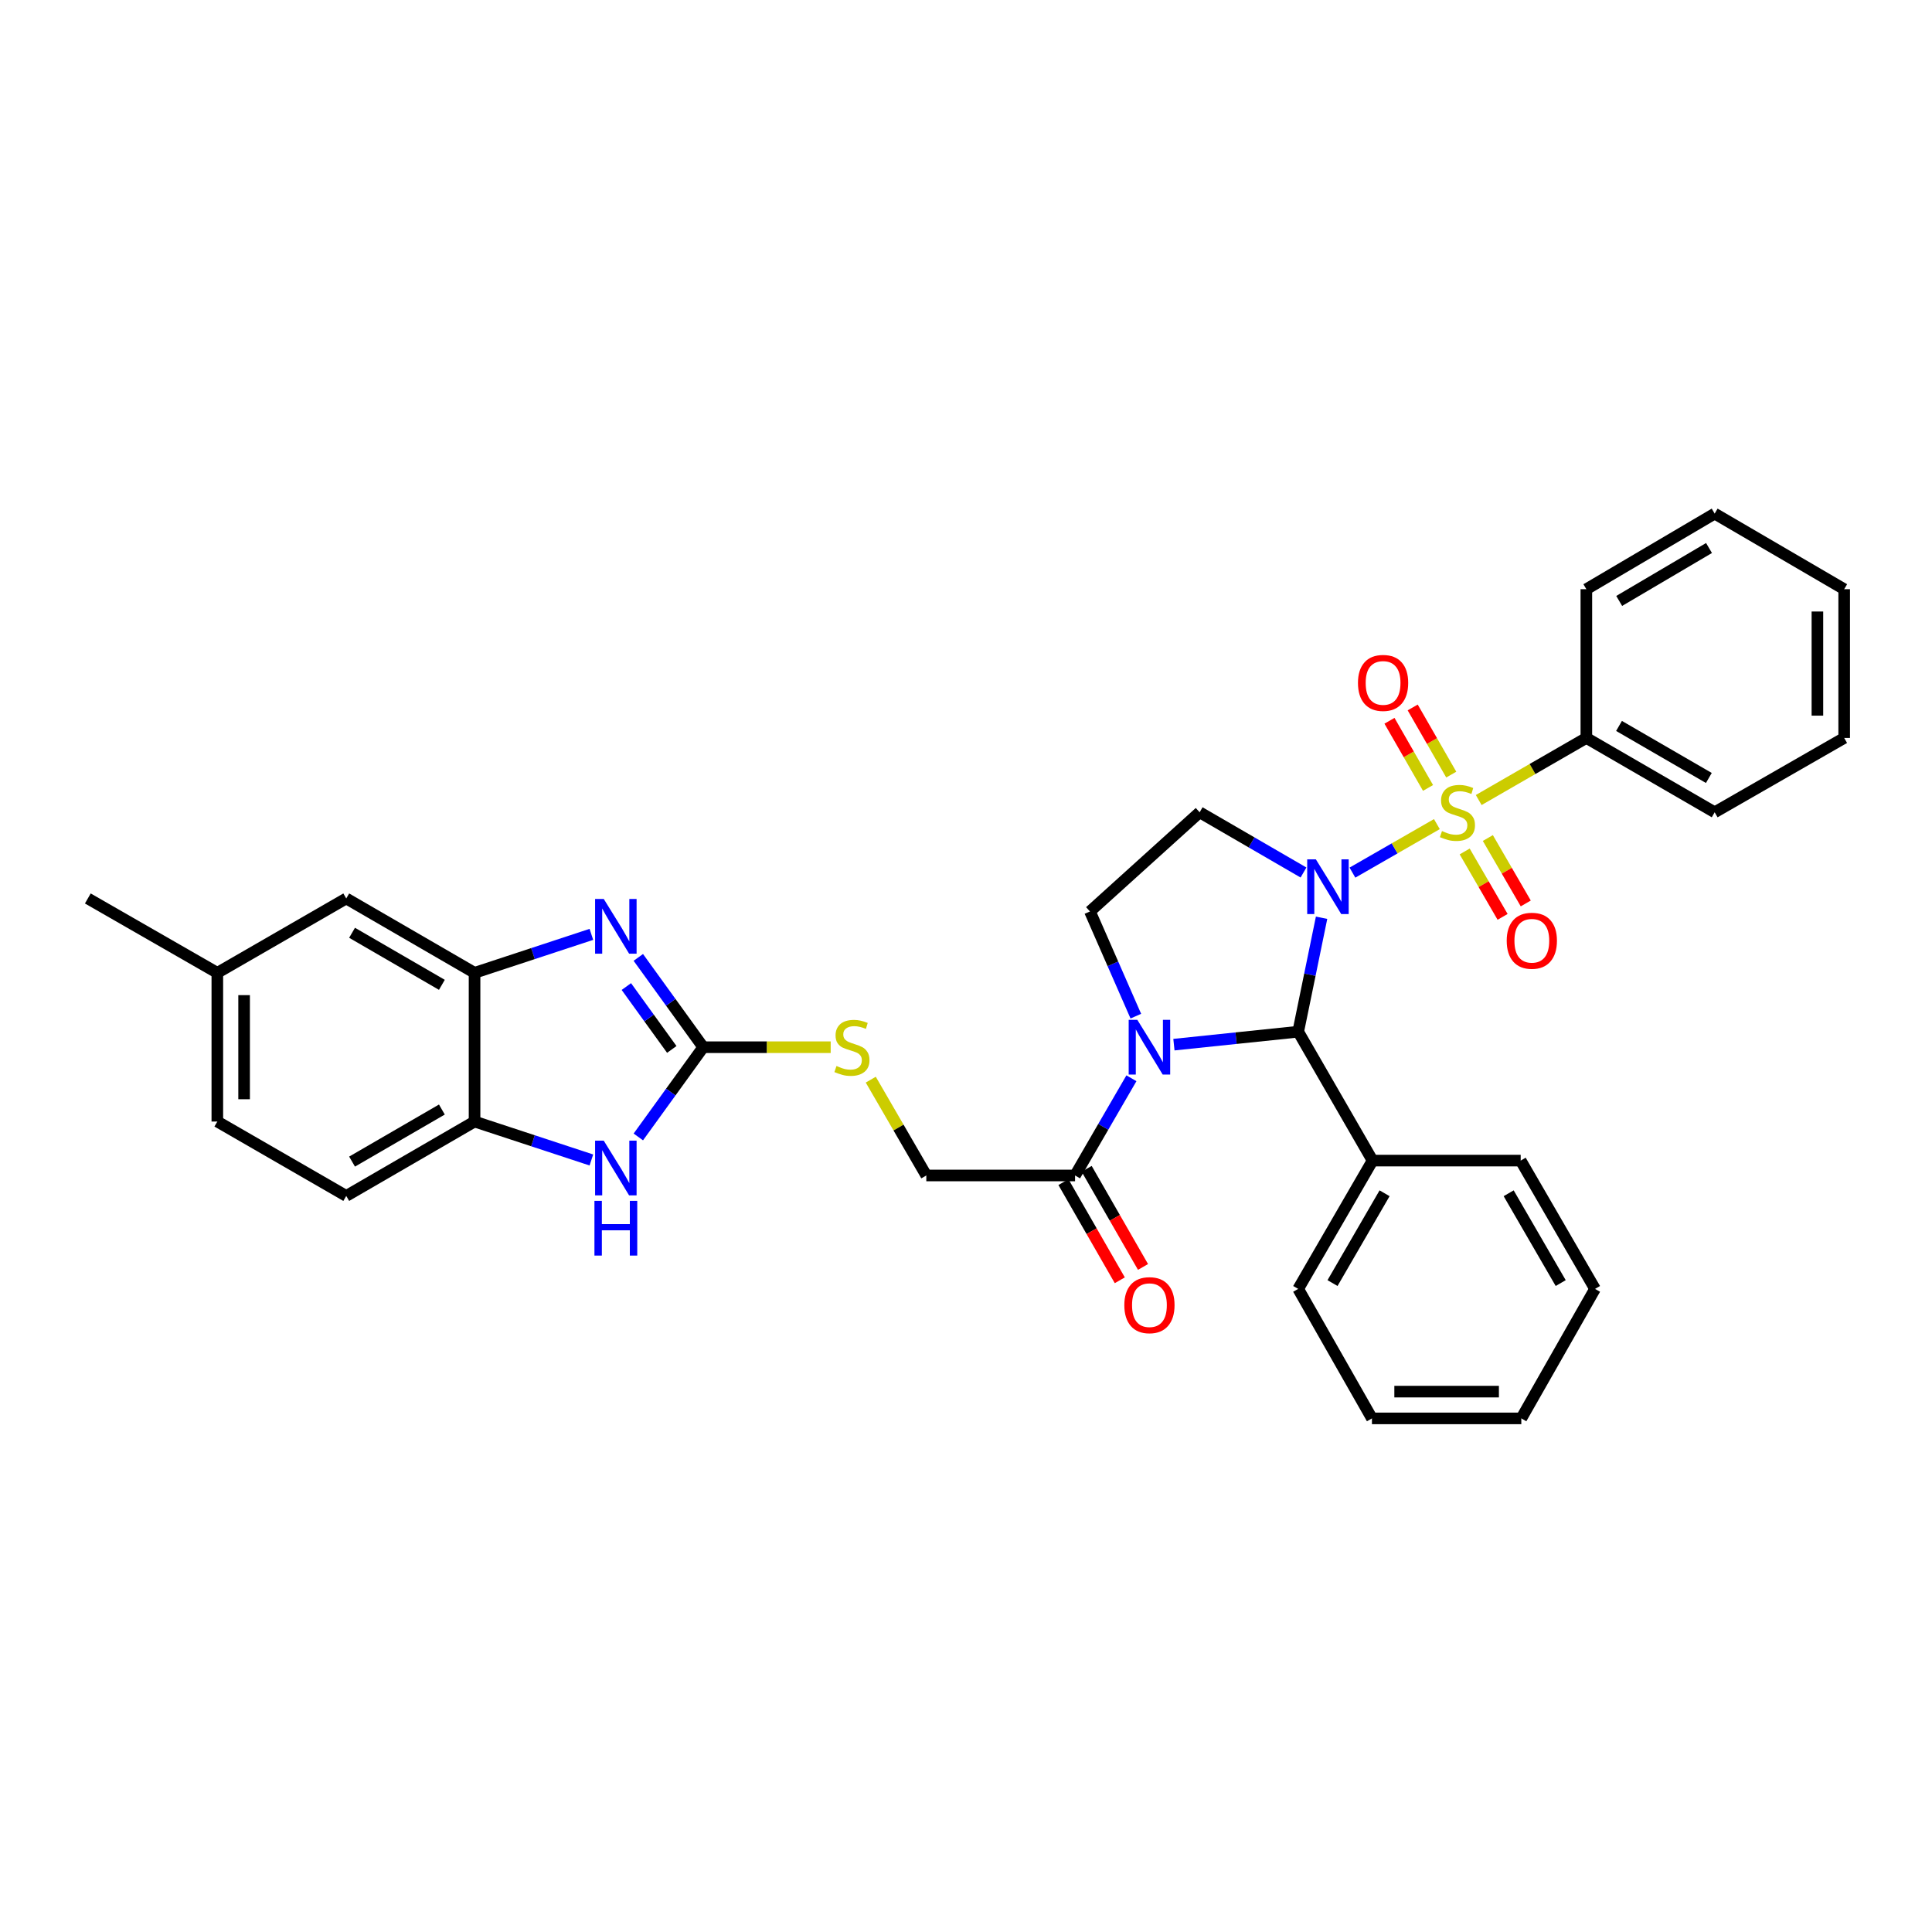 <?xml version='1.0' encoding='iso-8859-1'?>
<svg version='1.1' baseProfile='full'
              xmlns='http://www.w3.org/2000/svg'
                      xmlns:rdkit='http://www.rdkit.org/xml'
                      xmlns:xlink='http://www.w3.org/1999/xlink'
                  xml:space='preserve'
width='1000px' height='1000px' viewBox='0 0 1000 1000'>
<!-- END OF HEADER -->
<rect style='opacity:1.0;fill:#FFFFFF;stroke:none' width='1000' height='1000' x='0' y='0'> </rect>
<path class='bond-0' d='M 700.018,451.67 L 721.871,439.113' style='fill:none;fill-rule:evenodd;stroke:#0000FF;stroke-width:6px;stroke-linecap:butt;stroke-linejoin:miter;stroke-opacity:1' />
<path class='bond-0' d='M 721.871,439.113 L 743.725,426.555' style='fill:none;fill-rule:evenodd;stroke:#CCCC00;stroke-width:6px;stroke-linecap:butt;stroke-linejoin:miter;stroke-opacity:1' />
<path class='bond-2' d='M 684.047,475.027 L 677.996,504.515' style='fill:none;fill-rule:evenodd;stroke:#0000FF;stroke-width:6px;stroke-linecap:butt;stroke-linejoin:miter;stroke-opacity:1' />
<path class='bond-2' d='M 677.996,504.515 L 671.945,534.003' style='fill:none;fill-rule:evenodd;stroke:#000000;stroke-width:6px;stroke-linecap:butt;stroke-linejoin:miter;stroke-opacity:1' />
<path class='bond-5' d='M 674.686,451.61 L 647.81,436.024' style='fill:none;fill-rule:evenodd;stroke:#0000FF;stroke-width:6px;stroke-linecap:butt;stroke-linejoin:miter;stroke-opacity:1' />
<path class='bond-5' d='M 647.81,436.024 L 620.934,420.437' style='fill:none;fill-rule:evenodd;stroke:#000000;stroke-width:6px;stroke-linecap:butt;stroke-linejoin:miter;stroke-opacity:1' />
<path class='bond-11' d='M 758.116,440.712 L 767.93,457.641' style='fill:none;fill-rule:evenodd;stroke:#CCCC00;stroke-width:6px;stroke-linecap:butt;stroke-linejoin:miter;stroke-opacity:1' />
<path class='bond-11' d='M 767.93,457.641 L 777.744,474.571' style='fill:none;fill-rule:evenodd;stroke:#FF0000;stroke-width:6px;stroke-linecap:butt;stroke-linejoin:miter;stroke-opacity:1' />
<path class='bond-11' d='M 770.106,433.761 L 779.92,450.69' style='fill:none;fill-rule:evenodd;stroke:#CCCC00;stroke-width:6px;stroke-linecap:butt;stroke-linejoin:miter;stroke-opacity:1' />
<path class='bond-11' d='M 779.92,450.69 L 789.734,467.619' style='fill:none;fill-rule:evenodd;stroke:#FF0000;stroke-width:6px;stroke-linecap:butt;stroke-linejoin:miter;stroke-opacity:1' />
<path class='bond-12' d='M 751.166,400.934 L 741.187,383.554' style='fill:none;fill-rule:evenodd;stroke:#CCCC00;stroke-width:6px;stroke-linecap:butt;stroke-linejoin:miter;stroke-opacity:1' />
<path class='bond-12' d='M 741.187,383.554 L 731.209,366.174' style='fill:none;fill-rule:evenodd;stroke:#FF0000;stroke-width:6px;stroke-linecap:butt;stroke-linejoin:miter;stroke-opacity:1' />
<path class='bond-12' d='M 739.146,407.835 L 729.168,390.455' style='fill:none;fill-rule:evenodd;stroke:#CCCC00;stroke-width:6px;stroke-linecap:butt;stroke-linejoin:miter;stroke-opacity:1' />
<path class='bond-12' d='M 729.168,390.455 L 719.189,373.075' style='fill:none;fill-rule:evenodd;stroke:#FF0000;stroke-width:6px;stroke-linecap:butt;stroke-linejoin:miter;stroke-opacity:1' />
<path class='bond-13' d='M 765.378,414.091 L 793.235,398.026' style='fill:none;fill-rule:evenodd;stroke:#CCCC00;stroke-width:6px;stroke-linecap:butt;stroke-linejoin:miter;stroke-opacity:1' />
<path class='bond-13' d='M 793.235,398.026 L 821.092,381.961' style='fill:none;fill-rule:evenodd;stroke:#000000;stroke-width:6px;stroke-linecap:butt;stroke-linejoin:miter;stroke-opacity:1' />
<path class='bond-1' d='M 607.622,540.711 L 639.784,537.357' style='fill:none;fill-rule:evenodd;stroke:#0000FF;stroke-width:6px;stroke-linecap:butt;stroke-linejoin:miter;stroke-opacity:1' />
<path class='bond-1' d='M 639.784,537.357 L 671.945,534.003' style='fill:none;fill-rule:evenodd;stroke:#000000;stroke-width:6px;stroke-linecap:butt;stroke-linejoin:miter;stroke-opacity:1' />
<path class='bond-8' d='M 585.623,558.112 L 571.035,583.267' style='fill:none;fill-rule:evenodd;stroke:#0000FF;stroke-width:6px;stroke-linecap:butt;stroke-linejoin:miter;stroke-opacity:1' />
<path class='bond-8' d='M 571.035,583.267 L 556.448,608.422' style='fill:none;fill-rule:evenodd;stroke:#000000;stroke-width:6px;stroke-linecap:butt;stroke-linejoin:miter;stroke-opacity:1' />
<path class='bond-33' d='M 587.903,525.956 L 576.033,498.864' style='fill:none;fill-rule:evenodd;stroke:#0000FF;stroke-width:6px;stroke-linecap:butt;stroke-linejoin:miter;stroke-opacity:1' />
<path class='bond-33' d='M 576.033,498.864 L 564.163,471.772' style='fill:none;fill-rule:evenodd;stroke:#000000;stroke-width:6px;stroke-linecap:butt;stroke-linejoin:miter;stroke-opacity:1' />
<path class='bond-15' d='M 671.945,534.003 L 710.437,600.722' style='fill:none;fill-rule:evenodd;stroke:#000000;stroke-width:6px;stroke-linecap:butt;stroke-linejoin:miter;stroke-opacity:1' />
<path class='bond-3' d='M 363.99,542.034 L 396.975,542.034' style='fill:none;fill-rule:evenodd;stroke:#000000;stroke-width:6px;stroke-linecap:butt;stroke-linejoin:miter;stroke-opacity:1' />
<path class='bond-3' d='M 396.975,542.034 L 429.961,542.034' style='fill:none;fill-rule:evenodd;stroke:#CCCC00;stroke-width:6px;stroke-linecap:butt;stroke-linejoin:miter;stroke-opacity:1' />
<path class='bond-4' d='M 363.99,542.034 L 347.19,518.79' style='fill:none;fill-rule:evenodd;stroke:#000000;stroke-width:6px;stroke-linecap:butt;stroke-linejoin:miter;stroke-opacity:1' />
<path class='bond-4' d='M 347.19,518.79 L 330.391,495.547' style='fill:none;fill-rule:evenodd;stroke:#0000FF;stroke-width:6px;stroke-linecap:butt;stroke-linejoin:miter;stroke-opacity:1' />
<path class='bond-4' d='M 347.717,543.179 L 335.957,526.909' style='fill:none;fill-rule:evenodd;stroke:#000000;stroke-width:6px;stroke-linecap:butt;stroke-linejoin:miter;stroke-opacity:1' />
<path class='bond-4' d='M 335.957,526.909 L 324.198,510.639' style='fill:none;fill-rule:evenodd;stroke:#0000FF;stroke-width:6px;stroke-linecap:butt;stroke-linejoin:miter;stroke-opacity:1' />
<path class='bond-6' d='M 363.99,542.034 L 347.193,565.258' style='fill:none;fill-rule:evenodd;stroke:#000000;stroke-width:6px;stroke-linecap:butt;stroke-linejoin:miter;stroke-opacity:1' />
<path class='bond-6' d='M 347.193,565.258 L 330.397,588.482' style='fill:none;fill-rule:evenodd;stroke:#0000FF;stroke-width:6px;stroke-linecap:butt;stroke-linejoin:miter;stroke-opacity:1' />
<path class='bond-7' d='M 306.096,483.626 L 275.862,493.58' style='fill:none;fill-rule:evenodd;stroke:#0000FF;stroke-width:6px;stroke-linecap:butt;stroke-linejoin:miter;stroke-opacity:1' />
<path class='bond-7' d='M 275.862,493.58 L 245.628,503.534' style='fill:none;fill-rule:evenodd;stroke:#000000;stroke-width:6px;stroke-linecap:butt;stroke-linejoin:miter;stroke-opacity:1' />
<path class='bond-9' d='M 620.934,420.437 L 564.163,471.772' style='fill:none;fill-rule:evenodd;stroke:#000000;stroke-width:6px;stroke-linecap:butt;stroke-linejoin:miter;stroke-opacity:1' />
<path class='bond-10' d='M 306.096,600.405 L 275.862,590.457' style='fill:none;fill-rule:evenodd;stroke:#0000FF;stroke-width:6px;stroke-linecap:butt;stroke-linejoin:miter;stroke-opacity:1' />
<path class='bond-10' d='M 275.862,590.457 L 245.628,580.51' style='fill:none;fill-rule:evenodd;stroke:#000000;stroke-width:6px;stroke-linecap:butt;stroke-linejoin:miter;stroke-opacity:1' />
<path class='bond-17' d='M 245.628,503.534 L 179.216,465.043' style='fill:none;fill-rule:evenodd;stroke:#000000;stroke-width:6px;stroke-linecap:butt;stroke-linejoin:miter;stroke-opacity:1' />
<path class='bond-17' d='M 228.716,509.752 L 182.228,482.808' style='fill:none;fill-rule:evenodd;stroke:#000000;stroke-width:6px;stroke-linecap:butt;stroke-linejoin:miter;stroke-opacity:1' />
<path class='bond-36' d='M 245.628,503.534 L 245.628,580.51' style='fill:none;fill-rule:evenodd;stroke:#000000;stroke-width:6px;stroke-linecap:butt;stroke-linejoin:miter;stroke-opacity:1' />
<path class='bond-16' d='M 556.448,608.422 L 479.457,608.422' style='fill:none;fill-rule:evenodd;stroke:#000000;stroke-width:6px;stroke-linecap:butt;stroke-linejoin:miter;stroke-opacity:1' />
<path class='bond-18' d='M 550.438,611.872 L 565.022,637.271' style='fill:none;fill-rule:evenodd;stroke:#000000;stroke-width:6px;stroke-linecap:butt;stroke-linejoin:miter;stroke-opacity:1' />
<path class='bond-18' d='M 565.022,637.271 L 579.605,662.67' style='fill:none;fill-rule:evenodd;stroke:#FF0000;stroke-width:6px;stroke-linecap:butt;stroke-linejoin:miter;stroke-opacity:1' />
<path class='bond-18' d='M 562.457,604.971 L 577.041,630.37' style='fill:none;fill-rule:evenodd;stroke:#000000;stroke-width:6px;stroke-linecap:butt;stroke-linejoin:miter;stroke-opacity:1' />
<path class='bond-18' d='M 577.041,630.37 L 591.624,655.768' style='fill:none;fill-rule:evenodd;stroke:#FF0000;stroke-width:6px;stroke-linecap:butt;stroke-linejoin:miter;stroke-opacity:1' />
<path class='bond-19' d='M 245.628,580.51 L 179.216,619.009' style='fill:none;fill-rule:evenodd;stroke:#000000;stroke-width:6px;stroke-linecap:butt;stroke-linejoin:miter;stroke-opacity:1' />
<path class='bond-19' d='M 228.715,574.294 L 182.227,601.243' style='fill:none;fill-rule:evenodd;stroke:#000000;stroke-width:6px;stroke-linecap:butt;stroke-linejoin:miter;stroke-opacity:1' />
<path class='bond-22' d='M 821.092,381.961 L 887.511,420.437' style='fill:none;fill-rule:evenodd;stroke:#000000;stroke-width:6px;stroke-linecap:butt;stroke-linejoin:miter;stroke-opacity:1' />
<path class='bond-22' d='M 838.002,375.74 L 884.495,402.673' style='fill:none;fill-rule:evenodd;stroke:#000000;stroke-width:6px;stroke-linecap:butt;stroke-linejoin:miter;stroke-opacity:1' />
<path class='bond-23' d='M 821.092,381.961 L 821.092,304.97' style='fill:none;fill-rule:evenodd;stroke:#000000;stroke-width:6px;stroke-linecap:butt;stroke-linejoin:miter;stroke-opacity:1' />
<path class='bond-14' d='M 450.705,558.832 L 465.081,583.627' style='fill:none;fill-rule:evenodd;stroke:#CCCC00;stroke-width:6px;stroke-linecap:butt;stroke-linejoin:miter;stroke-opacity:1' />
<path class='bond-14' d='M 465.081,583.627 L 479.457,608.422' style='fill:none;fill-rule:evenodd;stroke:#000000;stroke-width:6px;stroke-linecap:butt;stroke-linejoin:miter;stroke-opacity:1' />
<path class='bond-24' d='M 710.437,600.722 L 671.945,667.133' style='fill:none;fill-rule:evenodd;stroke:#000000;stroke-width:6px;stroke-linecap:butt;stroke-linejoin:miter;stroke-opacity:1' />
<path class='bond-24' d='M 716.654,617.634 L 689.71,664.121' style='fill:none;fill-rule:evenodd;stroke:#000000;stroke-width:6px;stroke-linecap:butt;stroke-linejoin:miter;stroke-opacity:1' />
<path class='bond-25' d='M 710.437,600.722 L 787.104,600.722' style='fill:none;fill-rule:evenodd;stroke:#000000;stroke-width:6px;stroke-linecap:butt;stroke-linejoin:miter;stroke-opacity:1' />
<path class='bond-20' d='M 179.216,465.043 L 112.489,503.534' style='fill:none;fill-rule:evenodd;stroke:#000000;stroke-width:6px;stroke-linecap:butt;stroke-linejoin:miter;stroke-opacity:1' />
<path class='bond-21' d='M 179.216,619.009 L 112.489,580.51' style='fill:none;fill-rule:evenodd;stroke:#000000;stroke-width:6px;stroke-linecap:butt;stroke-linejoin:miter;stroke-opacity:1' />
<path class='bond-26' d='M 112.489,503.534 L 45.455,465.043' style='fill:none;fill-rule:evenodd;stroke:#000000;stroke-width:6px;stroke-linecap:butt;stroke-linejoin:miter;stroke-opacity:1' />
<path class='bond-37' d='M 112.489,503.534 L 112.489,580.51' style='fill:none;fill-rule:evenodd;stroke:#000000;stroke-width:6px;stroke-linecap:butt;stroke-linejoin:miter;stroke-opacity:1' />
<path class='bond-37' d='M 126.349,515.081 L 126.349,568.963' style='fill:none;fill-rule:evenodd;stroke:#000000;stroke-width:6px;stroke-linecap:butt;stroke-linejoin:miter;stroke-opacity:1' />
<path class='bond-30' d='M 887.511,420.437 L 954.545,381.961' style='fill:none;fill-rule:evenodd;stroke:#000000;stroke-width:6px;stroke-linecap:butt;stroke-linejoin:miter;stroke-opacity:1' />
<path class='bond-29' d='M 821.092,304.97 L 887.511,265.84' style='fill:none;fill-rule:evenodd;stroke:#000000;stroke-width:6px;stroke-linecap:butt;stroke-linejoin:miter;stroke-opacity:1' />
<path class='bond-29' d='M 838.09,311.042 L 884.583,283.651' style='fill:none;fill-rule:evenodd;stroke:#000000;stroke-width:6px;stroke-linecap:butt;stroke-linejoin:miter;stroke-opacity:1' />
<path class='bond-28' d='M 671.945,667.133 L 710.114,734.16' style='fill:none;fill-rule:evenodd;stroke:#000000;stroke-width:6px;stroke-linecap:butt;stroke-linejoin:miter;stroke-opacity:1' />
<path class='bond-27' d='M 787.104,600.722 L 825.581,667.133' style='fill:none;fill-rule:evenodd;stroke:#000000;stroke-width:6px;stroke-linecap:butt;stroke-linejoin:miter;stroke-opacity:1' />
<path class='bond-27' d='M 780.883,617.631 L 807.817,664.119' style='fill:none;fill-rule:evenodd;stroke:#000000;stroke-width:6px;stroke-linecap:butt;stroke-linejoin:miter;stroke-opacity:1' />
<path class='bond-32' d='M 825.581,667.133 L 787.428,734.16' style='fill:none;fill-rule:evenodd;stroke:#000000;stroke-width:6px;stroke-linecap:butt;stroke-linejoin:miter;stroke-opacity:1' />
<path class='bond-34' d='M 710.114,734.16 L 787.428,734.16' style='fill:none;fill-rule:evenodd;stroke:#000000;stroke-width:6px;stroke-linecap:butt;stroke-linejoin:miter;stroke-opacity:1' />
<path class='bond-34' d='M 721.711,720.301 L 775.831,720.301' style='fill:none;fill-rule:evenodd;stroke:#000000;stroke-width:6px;stroke-linecap:butt;stroke-linejoin:miter;stroke-opacity:1' />
<path class='bond-31' d='M 887.511,265.84 L 954.545,304.97' style='fill:none;fill-rule:evenodd;stroke:#000000;stroke-width:6px;stroke-linecap:butt;stroke-linejoin:miter;stroke-opacity:1' />
<path class='bond-35' d='M 954.545,381.961 L 954.545,304.97' style='fill:none;fill-rule:evenodd;stroke:#000000;stroke-width:6px;stroke-linecap:butt;stroke-linejoin:miter;stroke-opacity:1' />
<path class='bond-35' d='M 940.686,370.413 L 940.686,316.519' style='fill:none;fill-rule:evenodd;stroke:#000000;stroke-width:6px;stroke-linecap:butt;stroke-linejoin:miter;stroke-opacity:1' />
<path  class='atom-0' d='M 681.085 444.792
L 690.365 459.792
Q 691.285 461.272, 692.765 463.952
Q 694.245 466.632, 694.325 466.792
L 694.325 444.792
L 698.085 444.792
L 698.085 473.112
L 694.205 473.112
L 684.245 456.712
Q 683.085 454.792, 681.845 452.592
Q 680.645 450.392, 680.285 449.712
L 680.285 473.112
L 676.605 473.112
L 676.605 444.792
L 681.085 444.792
' fill='#0000FF'/>
<path  class='atom-1' d='M 746.372 430.157
Q 746.692 430.277, 748.012 430.837
Q 749.332 431.397, 750.772 431.757
Q 752.252 432.077, 753.692 432.077
Q 756.372 432.077, 757.932 430.797
Q 759.492 429.477, 759.492 427.197
Q 759.492 425.637, 758.692 424.677
Q 757.932 423.717, 756.732 423.197
Q 755.532 422.677, 753.532 422.077
Q 751.012 421.317, 749.492 420.597
Q 748.012 419.877, 746.932 418.357
Q 745.892 416.837, 745.892 414.277
Q 745.892 410.717, 748.292 408.517
Q 750.732 406.317, 755.532 406.317
Q 758.812 406.317, 762.532 407.877
L 761.612 410.957
Q 758.212 409.557, 755.652 409.557
Q 752.892 409.557, 751.372 410.717
Q 749.852 411.837, 749.892 413.797
Q 749.892 415.317, 750.652 416.237
Q 751.452 417.157, 752.572 417.677
Q 753.732 418.197, 755.652 418.797
Q 758.212 419.597, 759.732 420.397
Q 761.252 421.197, 762.332 422.837
Q 763.452 424.437, 763.452 427.197
Q 763.452 431.117, 760.812 433.237
Q 758.212 435.317, 753.852 435.317
Q 751.332 435.317, 749.412 434.757
Q 747.532 434.237, 745.292 433.317
L 746.372 430.157
' fill='#CCCC00'/>
<path  class='atom-2' d='M 588.687 527.874
L 597.967 542.874
Q 598.887 544.354, 600.367 547.034
Q 601.847 549.714, 601.927 549.874
L 601.927 527.874
L 605.687 527.874
L 605.687 556.194
L 601.807 556.194
L 591.847 539.794
Q 590.687 537.874, 589.447 535.674
Q 588.247 533.474, 587.887 532.794
L 587.887 556.194
L 584.207 556.194
L 584.207 527.874
L 588.687 527.874
' fill='#0000FF'/>
<path  class='atom-5' d='M 312.501 465.297
L 321.781 480.297
Q 322.701 481.777, 324.181 484.457
Q 325.661 487.137, 325.741 487.297
L 325.741 465.297
L 329.501 465.297
L 329.501 493.617
L 325.621 493.617
L 315.661 477.217
Q 314.501 475.297, 313.261 473.097
Q 312.061 470.897, 311.701 470.217
L 311.701 493.617
L 308.021 493.617
L 308.021 465.297
L 312.501 465.297
' fill='#0000FF'/>
<path  class='atom-7' d='M 312.501 590.412
L 321.781 605.412
Q 322.701 606.892, 324.181 609.572
Q 325.661 612.252, 325.741 612.412
L 325.741 590.412
L 329.501 590.412
L 329.501 618.732
L 325.621 618.732
L 315.661 602.332
Q 314.501 600.412, 313.261 598.212
Q 312.061 596.012, 311.701 595.332
L 311.701 618.732
L 308.021 618.732
L 308.021 590.412
L 312.501 590.412
' fill='#0000FF'/>
<path  class='atom-7' d='M 307.681 621.564
L 311.521 621.564
L 311.521 633.604
L 326.001 633.604
L 326.001 621.564
L 329.841 621.564
L 329.841 649.884
L 326.001 649.884
L 326.001 636.804
L 311.521 636.804
L 311.521 649.884
L 307.681 649.884
L 307.681 621.564
' fill='#0000FF'/>
<path  class='atom-12' d='M 779.872 486.929
Q 779.872 480.129, 783.232 476.329
Q 786.592 472.529, 792.872 472.529
Q 799.152 472.529, 802.512 476.329
Q 805.872 480.129, 805.872 486.929
Q 805.872 493.809, 802.472 497.729
Q 799.072 501.609, 792.872 501.609
Q 786.632 501.609, 783.232 497.729
Q 779.872 493.849, 779.872 486.929
M 792.872 498.409
Q 797.192 498.409, 799.512 495.529
Q 801.872 492.609, 801.872 486.929
Q 801.872 481.369, 799.512 478.569
Q 797.192 475.729, 792.872 475.729
Q 788.552 475.729, 786.192 478.529
Q 783.872 481.329, 783.872 486.929
Q 783.872 492.649, 786.192 495.529
Q 788.552 498.409, 792.872 498.409
' fill='#FF0000'/>
<path  class='atom-13' d='M 702.881 353.475
Q 702.881 346.675, 706.241 342.875
Q 709.601 339.075, 715.881 339.075
Q 722.161 339.075, 725.521 342.875
Q 728.881 346.675, 728.881 353.475
Q 728.881 360.355, 725.481 364.275
Q 722.081 368.155, 715.881 368.155
Q 709.641 368.155, 706.241 364.275
Q 702.881 360.395, 702.881 353.475
M 715.881 364.955
Q 720.201 364.955, 722.521 362.075
Q 724.881 359.155, 724.881 353.475
Q 724.881 347.915, 722.521 345.115
Q 720.201 342.275, 715.881 342.275
Q 711.561 342.275, 709.201 345.075
Q 706.881 347.875, 706.881 353.475
Q 706.881 359.195, 709.201 362.075
Q 711.561 364.955, 715.881 364.955
' fill='#FF0000'/>
<path  class='atom-15' d='M 432.965 551.754
Q 433.285 551.874, 434.605 552.434
Q 435.925 552.994, 437.365 553.354
Q 438.845 553.674, 440.285 553.674
Q 442.965 553.674, 444.525 552.394
Q 446.085 551.074, 446.085 548.794
Q 446.085 547.234, 445.285 546.274
Q 444.525 545.314, 443.325 544.794
Q 442.125 544.274, 440.125 543.674
Q 437.605 542.914, 436.085 542.194
Q 434.605 541.474, 433.525 539.954
Q 432.485 538.434, 432.485 535.874
Q 432.485 532.314, 434.885 530.114
Q 437.325 527.914, 442.125 527.914
Q 445.405 527.914, 449.125 529.474
L 448.205 532.554
Q 444.805 531.154, 442.245 531.154
Q 439.485 531.154, 437.965 532.314
Q 436.445 533.434, 436.485 535.394
Q 436.485 536.914, 437.245 537.834
Q 438.045 538.754, 439.165 539.274
Q 440.325 539.794, 442.245 540.394
Q 444.805 541.194, 446.325 541.994
Q 447.845 542.794, 448.925 544.434
Q 450.045 546.034, 450.045 548.794
Q 450.045 552.714, 447.405 554.834
Q 444.805 556.914, 440.445 556.914
Q 437.925 556.914, 436.005 556.354
Q 434.125 555.834, 431.885 554.914
L 432.965 551.754
' fill='#CCCC00'/>
<path  class='atom-19' d='M 581.947 675.552
Q 581.947 668.752, 585.307 664.952
Q 588.667 661.152, 594.947 661.152
Q 601.227 661.152, 604.587 664.952
Q 607.947 668.752, 607.947 675.552
Q 607.947 682.432, 604.547 686.352
Q 601.147 690.232, 594.947 690.232
Q 588.707 690.232, 585.307 686.352
Q 581.947 682.472, 581.947 675.552
M 594.947 687.032
Q 599.267 687.032, 601.587 684.152
Q 603.947 681.232, 603.947 675.552
Q 603.947 669.992, 601.587 667.192
Q 599.267 664.352, 594.947 664.352
Q 590.627 664.352, 588.267 667.152
Q 585.947 669.952, 585.947 675.552
Q 585.947 681.272, 588.267 684.152
Q 590.627 687.032, 594.947 687.032
' fill='#FF0000'/>
</svg>
